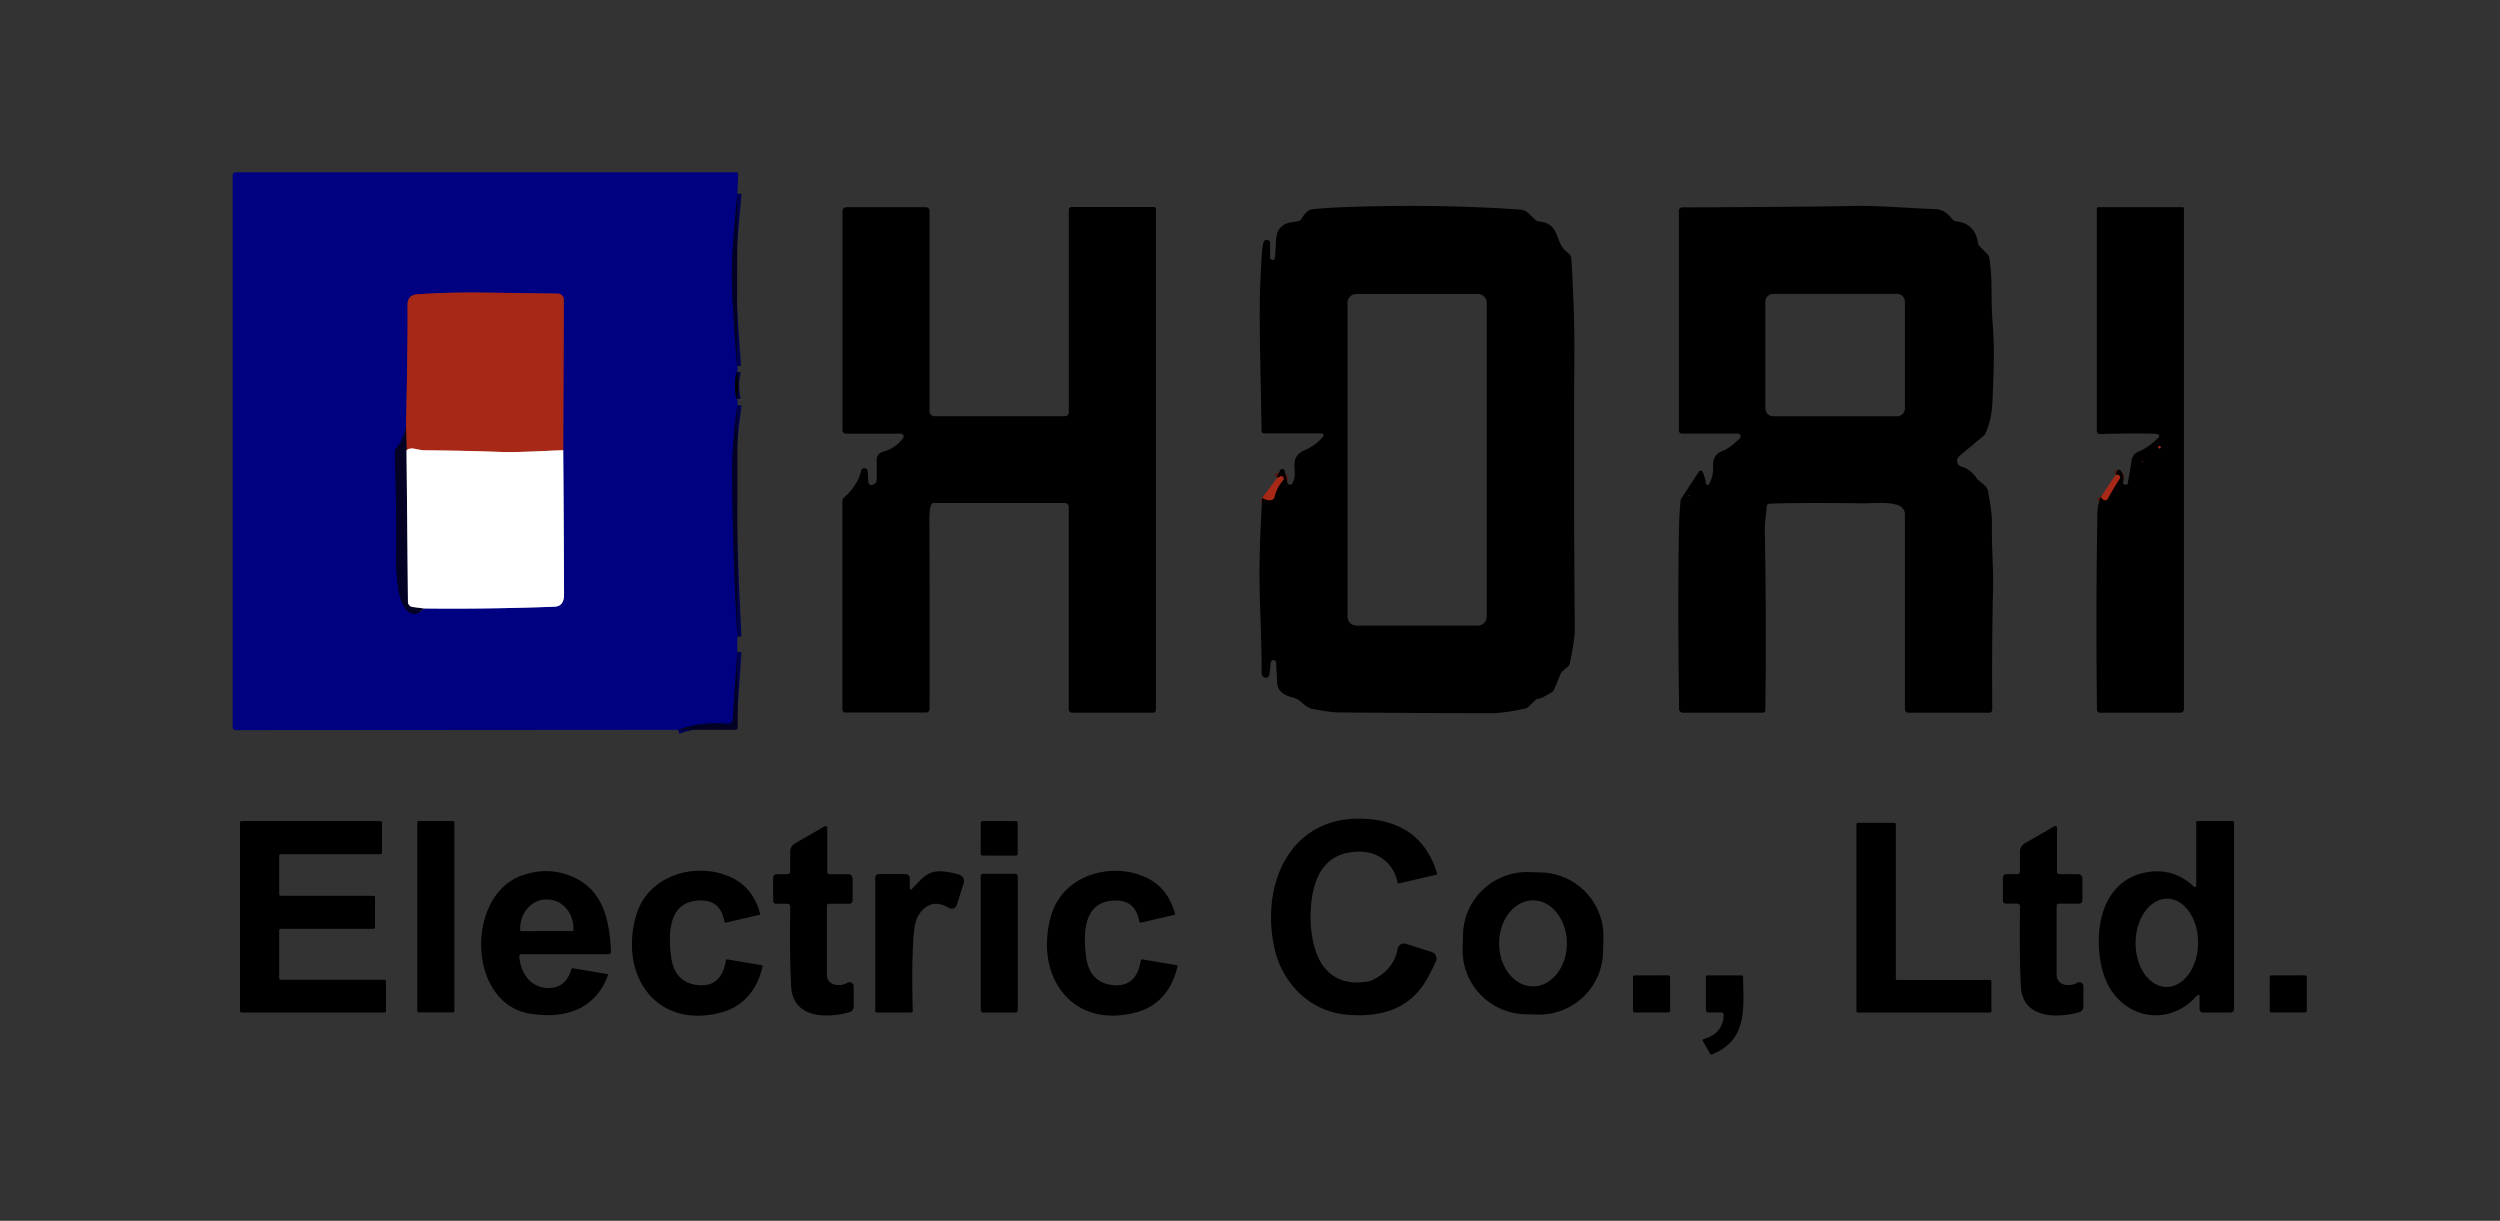 <?xml version="1.0" encoding="UTF-8" standalone="no"?>
<!DOCTYPE svg PUBLIC "-//W3C//DTD SVG 1.1//EN" "http://www.w3.org/Graphics/SVG/1.1/DTD/svg11.dtd">
<svg xmlns="http://www.w3.org/2000/svg" version="1.1" viewBox="0.00 0.00 600.00 293.00">
<rect x="0.00" y="0.00" width="600.00" height="293.00" fill="#333333" stroke="none"/>
<g stroke-width="2.00" fill="none" stroke-linecap="butt">
<path stroke="#010153" vector-effect="non-scaling-stroke" d="
  M 176.97 46.44
  Q 176.35 52.74 175.89 59.03
  Q 175.44 65.25 175.79 71.65
  Q 176.23 79.73 176.85 87.87"
/>
<path stroke="#000140" vector-effect="non-scaling-stroke" d="
  M 176.80 89.16
  Q 176.00 92.52 176.77 95.86"
/>
<path stroke="#010153" vector-effect="non-scaling-stroke" d="
  M 176.98 97.18
  Q 175.67 106.29 175.71 114.13
  Q 175.79 131.48 176.95 152.81"
/>
<path stroke="#010153" vector-effect="non-scaling-stroke" d="
  M 176.95 156.43
  L 175.84 172.69
  A 1.12 1.11 4.5 0 1 174.62 173.73
  Q 168.42 173.13 162.72 175.15"
/>
<path stroke="#54140c" vector-effect="non-scaling-stroke" d="
  M 302.95 119.48
  Q 304.81 120.51 305.65 119.71
  A 0.83 0.79 -17.3 0 0 305.87 119.31
  Q 306.39 117.05 307.95 115.25
  A 0.59 0.59 0.0 0 0 307.23 114.35
  L 306.44 114.78"
/>
<path stroke="#54140c" vector-effect="non-scaling-stroke" d="
  M 504.23 119.23
  Q 504.71 120.15 505.41 120.05
  A 0.52 0.52 0.0 0 0 505.81 119.78
  Q 507.20 117.23 508.63 115.04
  Q 509.07 114.36 508.48 114.03
  Q 508.19 113.87 507.73 114.00"
/>
<path stroke="#010153" vector-effect="non-scaling-stroke" d="
  M 97.45 102.53
  Q 96.84 105.33 95.07 107.61
  A 1.57 1.57 0.0 0 0 94.74 108.63
  Q 95.20 122.21 95.07 133.92
  C 95.03 137.09 95.44 142.36 96.44 144.56
  Q 98.59 149.26 101.80 146.03"
/>
<path stroke="#8080c0" vector-effect="non-scaling-stroke" d="
  M 101.80 146.03
  Q 117.11 146.20 133.05 145.61
  Q 135.38 145.52 135.37 142.68
  Q 135.31 125.34 135.17 108.06"
/>
<path stroke="#54154c" vector-effect="non-scaling-stroke" d="
  M 135.17 108.06
  L 135.32 71.95
  A 1.48 1.48 0.0 0 0 133.86 70.47
  Q 127.10 70.37 116.26 70.23
  Q 107.63 70.11 100.10 70.65
  Q 97.79 70.81 97.81 73.25
  Q 97.89 81.01 97.45 102.53"
/>
<path stroke="#d4948b" vector-effect="non-scaling-stroke" d="
  M 135.17 108.06
  C 130.07 108.23 124.34 108.62 119.93 108.46
  Q 110.90 108.14 101.87 108.08
  Q 101.30 108.08 99.67 107.74
  Q 98.13 107.42 97.57 108.08"
/>
<path stroke="#56151e" vector-effect="non-scaling-stroke" d="
  M 97.57 108.08
  L 97.45 102.53"
/>
<path stroke="#818192" vector-effect="non-scaling-stroke" d="
  M 97.57 108.08
  L 97.91 144.43
  A 1.26 1.26 0.0 0 0 99.01 145.67
  L 101.80 146.03"
/>
<path stroke="#54140c" vector-effect="non-scaling-stroke" d="
  M 405.48 119.00
  A 0.10 0.10 0.0 0 0 405.38 118.90
  A 0.10 0.10 0.0 0 0 405.28 119.00
  A 0.10 0.10 0.0 0 0 405.38 119.10
  A 0.10 0.10 0.0 0 0 405.48 119.00"
/>
<path stroke="#54140c" vector-effect="non-scaling-stroke" d="
  M 518.56 107.33
  A 0.29 0.29 0.0 0 0 518.27 107.04
  A 0.29 0.29 0.0 0 0 517.98 107.33
  A 0.29 0.29 0.0 0 0 518.27 107.62
  A 0.29 0.29 0.0 0 0 518.56 107.33"
/>
<path stroke="#54140c" vector-effect="non-scaling-stroke" d="
  M 514.33 110.77
  A 0.12 0.12 0.0 0 0 514.21 110.65
  A 0.12 0.12 0.0 0 0 514.09 110.77
  A 0.12 0.12 0.0 0 0 514.21 110.89
  A 0.12 0.12 0.0 0 0 514.33 110.77"
/>
</g>
<path fill="#000180" d="
  M 176.97 46.44
  Q 176.35 52.74 175.89 59.03
  Q 175.44 65.25 175.79 71.65
  Q 176.23 79.73 176.85 87.87
  Q 177.31 88.48 176.80 89.16
  Q 176.00 92.52 176.77 95.86
  Q 177.19 95.92 176.98 97.18
  Q 175.67 106.29 175.71 114.13
  Q 175.79 131.48 176.95 152.81
  L 176.95 156.43
  L 175.84 172.69
  A 1.12 1.11 4.5 0 1 174.62 173.73
  Q 168.42 173.13 162.72 175.15
  L 56.62 175.23
  A 0.79 0.79 0.0 0 1 55.83 174.44
  L 55.83 42.07
  A 0.74 0.73 0.0 0 1 56.57 41.34
  L 176.66 41.34
  A 0.49 0.49 0.0 0 1 177.15 41.85
  L 176.97 46.44
  Z
  M 97.45 102.53
  Q 96.84 105.33 95.07 107.61
  A 1.57 1.57 0.0 0 0 94.74 108.63
  Q 95.20 122.21 95.07 133.92
  C 95.03 137.09 95.44 142.36 96.44 144.56
  Q 98.59 149.26 101.80 146.03
  Q 117.11 146.20 133.05 145.61
  Q 135.38 145.52 135.37 142.68
  Q 135.31 125.34 135.17 108.06
  L 135.32 71.95
  A 1.48 1.48 0.0 0 0 133.86 70.47
  Q 127.10 70.37 116.26 70.23
  Q 107.63 70.11 100.10 70.65
  Q 97.79 70.81 97.81 73.25
  Q 97.89 81.01 97.45 102.53
  Z"
/>
<path fill="#030225" fill-opacity="0.996" d="
  M 176.97 46.44
  L 176.85 87.87
  Q 176.23 79.73 175.79 71.65
  Q 175.44 65.25 175.89 59.03
  Q 176.35 52.74 176.97 46.44
  Z"
/>
<path fill="#000000" d="
  M 222.22 49.73
  A 0.87 0.86 0.0 0 1 223.09 50.59
  L 223.09 98.75
  A 1.13 1.12 90.0 0 0 224.21 99.88
  L 255.64 99.88
  A 0.88 0.87 90.0 0 0 256.51 99.00
  L 256.51 50.39
  A 0.71 0.71 0.0 0 1 257.22 49.68
  L 277.00 49.68
  A 0.42 0.42 0.0 0 1 277.42 50.10
  L 277.42 170.42
  A 0.62 0.62 0.0 0 1 276.80 171.04
  L 257.29 171.04
  A 0.80 0.79 -90.0 0 1 256.50 170.24
  L 256.50 121.66
  A 0.94 0.94 0.0 0 0 255.56 120.72
  L 224.16 120.72
  A 0.76 0.75 9.9 0 0 223.45 121.21
  Q 223.04 122.32 223.05 124.88
  Q 223.14 139.84 223.10 170.16
  A 0.85 0.85 0.0 0 1 222.25 171.01
  L 202.91 171.01
  A 0.74 0.74 0.0 0 1 202.17 170.27
  L 202.17 120.35
  A 1.36 1.34 69.5 0 1 202.62 119.34
  Q 205.82 116.55 206.69 112.97
  A 0.79 0.79 0.0 0 1 208.25 113.11
  L 208.39 115.68
  A 0.76 0.76 0.0 0 0 209.36 116.37
  L 209.61 116.28
  A 1.20 1.19 80.4 0 0 210.41 115.15
  L 210.41 110.33
  A 1.96 1.96 0.0 0 1 211.88 108.43
  Q 214.84 107.68 216.74 105.14
  A 0.66 0.66 0.0 0 0 216.21 104.08
  L 203.00 104.08
  A 0.81 0.80 90.0 0 1 202.20 103.27
  L 202.20 50.64
  A 0.91 0.90 -90.0 0 1 203.10 49.73
  L 222.22 49.73
  Z"
/>
<path fill="#000000" d="
  M 302.95 119.48
  Q 304.81 120.51 305.65 119.71
  A 0.83 0.79 -17.3 0 0 305.87 119.31
  Q 306.39 117.05 307.95 115.25
  A 0.59 0.59 0.0 0 0 307.23 114.35
  L 306.44 114.78
  L 307.20 112.93
  A 0.59 0.59 0.0 0 1 308.32 113.01
  L 308.97 115.83
  A 0.65 0.65 0.0 0 0 310.18 115.99
  C 311.87 112.83 308.75 109.92 313.38 107.92
  Q 315.77 106.89 317.55 104.77
  A 0.46 0.46 0.0 0 0 317.19 104.02
  L 303.42 104.02
  A 0.65 0.65 0.0 0 1 302.77 103.38
  C 302.50 83.17 301.87 73.59 302.93 60.00
  Q 303.00 59.11 303.24 58.17
  A 0.80 0.80 0.0 0 1 304.82 58.36
  L 304.82 61.84
  A 0.49 0.48 -85.1 0 0 305.22 62.32
  L 305.59 62.38
  A 0.27 0.26 -78.2 0 0 305.89 62.18
  C 306.36 60.21 305.90 56.51 306.91 55.13
  C 308.34 53.18 309.78 53.50 311.62 53.08
  A 1.15 1.13 6.9 0 0 312.37 52.50
  Q 312.92 51.46 313.94 50.63
  A 2.06 2.01 22.4 0 1 314.99 50.21
  Q 318.19 49.89 321.50 49.76
  Q 344.17 48.86 364.82 50.30
  C 366.58 50.42 367.24 51.71 368.51 52.78
  A 1.68 1.61 -20.5 0 0 369.37 53.15
  C 374.79 53.73 372.81 58.21 376.33 60.71
  A 1.86 1.84 16.0 0 1 377.11 62.09
  C 377.50 67.74 377.89 77.37 377.85 83.97
  Q 377.66 117.69 377.95 150.75
  Q 377.97 153.59 376.75 159.24
  A 1.42 1.36 -14.8 0 1 376.28 160.01
  L 375.01 161.07
  A 1.68 1.60 -10.6 0 0 374.54 161.72
  L 373.03 165.40
  A 1.55 1.55 0.0 0 1 372.40 166.15
  Q 369.89 167.72 368.97 167.76
  A 0.60 0.56 -66.5 0 0 368.60 167.92
  L 366.78 169.68
  A 1.34 1.30 -72.5 0 1 366.15 170.02
  Q 361.11 171.13 358.25 171.16
  Q 352.41 171.21 321.66 170.99
  C 319.19 170.98 317.18 170.47 315.06 170.16
  A 2.63 2.53 -26.5 0 1 314.23 169.90
  C 312.46 169.02 312.19 167.87 310.21 167.38
  Q 306.53 166.47 306.50 163.77
  Q 306.49 162.90 306.24 158.97
  A 0.62 0.62 0.0 0 0 305.01 158.93
  L 304.64 161.94
  A 0.83 0.83 0.0 0 1 303.67 162.65
  L 303.63 162.64
  A 1.07 1.07 0.0 0 1 302.79 161.58
  Q 302.85 157.19 302.40 144.75
  Q 302.00 133.79 302.95 119.48
  Z
  M 356.82 72.70
  A 2.16 2.16 0.0 0 0 354.66 70.54
  L 325.56 70.54
  A 2.16 2.16 0.0 0 0 323.40 72.70
  L 323.40 147.98
  A 2.16 2.16 0.0 0 0 325.56 150.14
  L 354.66 150.14
  A 2.16 2.16 0.0 0 0 356.82 147.98
  L 356.82 72.70
  Z"
/>
<path fill="#000000" d="
  M 476.11 104.55
  L 470.22 109.49
  A 1.44 1.44 0.0 0 0 470.75 111.98
  Q 472.87 112.58 474.31 114.67
  C 475.09 115.79 476.88 116.41 477.14 117.89
  C 477.51 120.07 478.10 123.10 478.06 125.72
  C 477.97 131.21 478.46 136.61 478.33 141.78
  Q 478.02 154.38 478.15 170.31
  A 0.74 0.73 90.0 0 1 477.42 171.05
  L 458.04 171.05
  A 0.86 0.85 0.0 0 1 457.18 170.20
  L 457.18 123.47
  A 2.35 2.34 9.7 0 0 455.61 121.26
  C 452.97 120.34 449.42 120.83 447.18 120.80
  Q 431.83 120.61 424.59 120.89
  A 0.58 0.58 0.0 0 0 424.04 121.41
  C 423.85 123.40 423.51 125.55 423.55 127.25
  Q 423.97 149.41 423.67 170.48
  A 0.56 0.56 0.0 0 1 423.11 171.04
  L 403.90 171.04
  A 0.92 0.92 0.0 0 1 402.98 170.14
  Q 402.62 143.46 402.98 126.03
  Q 403.02 123.85 403.32 120.25
  A 1.49 1.43 64.5 0 1 403.54 119.59
  L 407.75 113.15
  A 0.50 0.50 0.0 0 1 408.62 113.21
  Q 409.26 114.63 409.40 116.01
  A 0.42 0.42 0.0 0 0 410.18 116.18
  Q 411.29 114.28 411.15 111.60
  A 3.36 2.97 78.9 0 1 413.02 108.41
  Q 415.34 107.48 417.56 105.19
  A 0.67 0.67 0.0 0 0 417.08 104.06
  L 403.64 104.06
  A 0.70 0.70 0.0 0 1 402.94 103.36
  L 402.94 50.54
  A 0.76 0.75 90.0 0 1 403.69 49.78
  Q 436.70 49.63 443.83 49.44
  C 450.74 49.26 456.60 49.91 464.52 50.19
  Q 466.72 50.27 468.34 52.38
  A 2.00 1.99 75.0 0 0 469.65 53.14
  Q 474.09 53.75 474.70 58.31
  A 1.32 1.30 -71.9 0 0 475.07 59.06
  L 476.95 60.98
  A 1.86 1.83 20.4 0 1 477.47 62.10
  C 478.24 66.83 477.80 71.82 478.17 76.59
  C 478.74 83.87 478.51 88.42 478.20 96.23
  Q 478.02 100.71 476.52 104.01
  A 1.45 1.44 82.4 0 1 476.11 104.55
  Z
  M 457.18 72.42
  A 1.89 1.89 0.0 0 0 455.29 70.53
  L 425.57 70.53
  A 1.89 1.89 0.0 0 0 423.68 72.42
  L 423.68 98.02
  A 1.89 1.89 0.0 0 0 425.57 99.91
  L 455.29 99.91
  A 1.89 1.89 0.0 0 0 457.18 98.02
  L 457.18 72.42
  Z
  M 405.48 119.00
  A 0.10 0.10 0.0 0 0 405.38 118.90
  A 0.10 0.10 0.0 0 0 405.28 119.00
  A 0.10 0.10 0.0 0 0 405.38 119.10
  A 0.10 0.10 0.0 0 0 405.48 119.00
  Z"
/>
<path fill="#000000" d="
  M 504.23 119.23
  Q 504.71 120.15 505.41 120.05
  A 0.52 0.52 0.0 0 0 505.81 119.78
  Q 507.20 117.23 508.63 115.04
  Q 509.07 114.36 508.48 114.03
  Q 508.19 113.87 507.73 114.00
  L 508.05 113.08
  A 0.54 0.54 0.0 0 1 509.01 112.98
  Q 509.88 114.36 509.54 115.69
  A 0.50 0.50 0.0 0 0 510.02 116.31
  L 510.33 116.31
  A 0.34 0.33 -84.9 0 0 510.66 116.03
  L 511.61 110.40
  A 2.69 2.67 -5.9 0 1 513.30 108.34
  Q 515.59 107.46 518.03 105.03
  Q 518.37 104.68 518.04 104.33
  Q 517.85 104.14 517.30 104.12
  Q 512.29 103.92 504.00 104.18
  A 0.74 0.74 0.0 0 1 503.24 103.44
  L 503.24 50.10
  A 0.38 0.38 0.0 0 1 503.62 49.72
  L 523.85 49.72
  A 0.29 0.29 0.0 0 1 524.14 50.01
  L 524.14 170.22
  A 0.84 0.83 -0.0 0 1 523.30 171.05
  L 504.00 171.05
  A 0.73 0.73 0.0 0 1 503.27 170.33
  Q 502.98 145.33 503.39 122.75
  Q 503.42 121.22 504.23 119.23
  Z
  M 518.56 107.33
  A 0.29 0.29 0.0 0 0 518.27 107.04
  A 0.29 0.29 0.0 0 0 517.98 107.33
  A 0.29 0.29 0.0 0 0 518.27 107.62
  A 0.29 0.29 0.0 0 0 518.56 107.33
  Z
  M 514.33 110.77
  A 0.12 0.12 0.0 0 0 514.21 110.65
  A 0.12 0.12 0.0 0 0 514.09 110.77
  A 0.12 0.12 0.0 0 0 514.21 110.89
  A 0.12 0.12 0.0 0 0 514.33 110.77
  Z"
/>
<path fill="#a82817" d="
  M 135.17 108.06
  C 130.07 108.23 124.34 108.62 119.93 108.46
  Q 110.90 108.14 101.87 108.08
  Q 101.30 108.08 99.67 107.74
  Q 98.13 107.42 97.57 108.08
  L 97.45 102.53
  Q 97.89 81.01 97.81 73.25
  Q 97.79 70.81 100.10 70.65
  Q 107.63 70.11 116.26 70.23
  Q 127.10 70.37 133.86 70.47
  A 1.48 1.48 0.0 0 1 135.32 71.95
  L 135.17 108.06
  Z"
/>
<path fill="#000000" d="
  M 176.80 89.16
  Q 177.56 92.49 176.77 95.86
  Q 176.00 92.52 176.80 89.16
  Z"
/>
<path fill="#030225" fill-opacity="0.996" d="
  M 176.98 97.18
  L 176.95 152.81
  Q 175.79 131.48 175.71 114.13
  Q 175.67 106.29 176.98 97.18
  Z"
/>
<path fill="#030225" fill-opacity="0.996" d="
  M 97.45 102.53
  L 97.57 108.08
  L 97.91 144.43
  A 1.26 1.26 0.0 0 0 99.01 145.67
  L 101.80 146.03
  Q 98.59 149.26 96.44 144.56
  C 95.44 142.36 95.03 137.09 95.07 133.92
  Q 95.20 122.21 94.74 108.63
  A 1.57 1.57 0.0 0 1 95.07 107.61
  Q 96.84 105.33 97.45 102.53
  Z"
/>
<circle fill="#a82817" cx="518.27" cy="107.33" r="0.29"/>
<path fill="#ffffff" d="
  M 135.17 108.06
  Q 135.31 125.34 135.37 142.68
  Q 135.38 145.52 133.05 145.61
  Q 117.11 146.20 101.80 146.03
  L 99.01 145.67
  A 1.26 1.26 0.0 0 1 97.91 144.43
  L 97.57 108.08
  Q 98.13 107.42 99.67 107.74
  Q 101.30 108.08 101.87 108.08
  Q 110.90 108.14 119.93 108.46
  C 124.34 108.62 130.07 108.23 135.17 108.06
  Z"
/>
<circle fill="#a82817" cx="514.21" cy="110.77" r="0.12"/>
<path fill="#a82817" d="
  M 504.23 119.23
  L 507.73 114.00
  Q 508.19 113.87 508.48 114.03
  Q 509.07 114.36 508.63 115.04
  Q 507.20 117.23 505.81 119.78
  A 0.52 0.52 0.0 0 1 505.41 120.05
  Q 504.71 120.15 504.23 119.23
  Z"
/>
<path fill="#a82817" d="
  M 302.95 119.48
  L 306.44 114.78
  L 307.23 114.35
  A 0.59 0.59 0.0 0 1 307.95 115.25
  Q 306.39 117.05 305.87 119.31
  A 0.83 0.79 -17.3 0 1 305.65 119.71
  Q 304.81 120.51 302.95 119.48
  Z"
/>
<circle fill="#a82817" cx="405.38" cy="119.00" r="0.10"/>
<path fill="#030225" fill-opacity="0.996" d="
  M 176.95 156.43
  L 177.06 174.63
  A 0.52 0.52 0.0 0 1 176.54 175.15
  L 162.72 175.15
  Q 168.42 173.13 174.62 173.73
  A 1.12 1.11 4.5 0 0 175.84 172.69
  L 176.95 156.43
  Z"
/>
<path fill="#000000" d="
  M 344.91 209.64
  A 0.24 0.23 -15.4 0 1 344.74 209.93
  L 335.72 212.02
  A 0.24 0.23 -11.3 0 1 335.43 211.83
  C 334.53 207.29 330.85 204.38 326.28 204.39
  Q 317.93 204.42 315.51 212.50
  C 313.82 218.11 314.06 228.29 318.38 232.81
  Q 322.17 236.77 328.58 235.48
  A 4.14 3.76 23.0 0 0 329.58 235.13
  Q 334.57 232.56 335.42 227.76
  A 1.58 1.58 0.0 0 1 337.46 226.53
  L 343.60 228.48
  A 1.66 1.66 0.0 0 1 344.61 230.76
  Q 343.43 233.30 342.39 235.12
  C 338.31 242.23 331.30 244.26 323.20 243.52
  C 314.27 242.71 307.60 235.91 305.79 227.22
  C 302.39 210.85 310.77 194.26 329.74 196.72
  Q 341.43 198.23 344.91 209.64
  Z"
/>
<path fill="#000000" d="
  M 89.62 222.92
  L 67.38 222.92
  A 0.38 0.38 0.0 0 0 67.00 223.30
  L 67.00 234.76
  A 0.38 0.38 0.0 0 0 67.38 235.14
  L 92.26 235.14
  A 0.38 0.38 0.0 0 1 92.64 235.52
  L 92.64 242.62
  A 0.38 0.38 0.0 0 1 92.26 243.00
  L 57.98 243.00
  A 0.38 0.38 0.0 0 1 57.60 242.62
  L 57.60 197.44
  A 0.38 0.38 0.0 0 1 57.98 197.06
  L 91.30 197.06
  A 0.38 0.38 0.0 0 1 91.68 197.44
  L 91.68 204.62
  A 0.38 0.38 0.0 0 1 91.30 205.00
  L 67.39 205.00
  A 0.38 0.38 0.0 0 0 67.01 205.38
  L 67.01 214.62
  A 0.38 0.38 0.0 0 0 67.39 215.00
  L 89.62 215.00
  A 0.38 0.38 0.0 0 1 90.00 215.38
  L 90.00 222.54
  A 0.38 0.38 0.0 0 1 89.62 222.92
  Z"
/>
<rect fill="#000000" x="100.15" y="197.06" width="8.90" height="45.92" rx="0.30"/>
<rect fill="#000000" x="-4.44" y="-4.14" transform="translate(239.81,201.20) rotate(0.1)" width="8.88" height="8.28" rx="0.39"/>
<path fill="#000000" d="
  M 527.10 197.31
  A 0.25 0.24 -90.0 0 1 527.34 197.06
  L 535.91 197.06
  A 0.26 0.26 0.0 0 1 536.17 197.32
  L 536.17 242.17
  A 0.84 0.83 -0.0 0 1 535.33 243.00
  L 528.68 243.00
  A 0.79 0.79 0.0 0 1 527.89 242.21
  L 527.89 239.07
  A 0.32 0.31 -24.6 0 0 527.34 238.87
  C 519.97 247.28 508.02 244.06 504.84 233.69
  C 502.21 225.12 503.68 212.35 513.92 209.63
  C 518.69 208.37 522.98 209.43 526.50 212.77
  A 0.36 0.36 0.0 0 0 527.10 212.51
  L 527.10 197.31
  Z
  M 520.151 215.691
  A 10.59 7.50 -89.4 0 0 512.54 226.202
  A 10.59 7.50 -89.4 0 0 519.929 236.869
  A 10.59 7.50 -89.4 0 0 527.54 226.358
  A 10.59 7.50 -89.4 0 0 520.151 215.691
  Z"
/>
<path fill="#000000" d="
  M 445.54 242.64
  L 445.54 197.84
  A 0.36 0.36 0.0 0 1 445.90 197.48
  L 454.64 197.48
  A 0.36 0.36 0.0 0 1 455.00 197.84
  L 455.00 234.83
  A 0.36 0.36 0.0 0 0 455.36 235.19
  L 477.58 235.19
  A 0.36 0.36 0.0 0 1 477.94 235.55
  L 477.94 242.64
  A 0.36 0.36 0.0 0 1 477.58 243.00
  L 445.90 243.00
  A 0.36 0.36 0.0 0 1 445.54 242.64
  Z"
/>
<path fill="#000000" d="
  M 203.38 235.87
  A 0.99 0.98 -15.7 0 1 204.88 236.71
  L 204.88 241.62
  A 1.37 1.36 82.5 0 1 203.87 242.94
  C 198.30 244.46 190.24 244.39 189.87 236.66
  Q 189.47 228.23 189.67 217.60
  A 0.70 0.69 -89.6 0 0 188.98 216.89
  L 186.27 216.89
  A 0.72 0.72 0.0 0 1 185.55 216.17
  L 185.55 210.70
  A 0.89 0.88 90.0 0 1 186.43 209.81
  L 189.05 209.81
  A 0.59 0.59 0.0 0 0 189.64 209.22
  L 189.64 204.40
  A 2.29 2.28 -15.0 0 1 190.79 202.42
  L 197.92 198.31
  A 0.41 0.41 0.0 0 1 198.54 198.66
  L 198.54 209.27
  A 0.53 0.53 0.0 0 0 199.07 209.80
  L 203.59 209.80
  A 1.03 1.03 0.0 0 1 204.62 210.83
  L 204.62 216.12
  A 0.78 0.77 -0.0 0 1 203.84 216.89
  L 198.95 216.89
  A 0.50 0.50 0.0 0 0 198.45 217.39
  L 198.45 233.98
  A 2.40 2.39 -85.0 0 0 200.42 236.34
  Q 202.10 236.64 203.38 235.87
  Z"
/>
<path fill="#000000" d="
  M 498.52 235.87
  A 0.99 0.99 0.0 0 1 500.02 236.71
  L 500.02 241.62
  A 1.37 1.36 82.6 0 1 499.00 242.94
  C 493.43 244.46 485.37 244.39 485.00 236.65
  Q 484.61 228.22 484.81 217.59
  A 0.70 0.69 -89.6 0 0 484.12 216.87
  L 481.41 216.87
  A 0.72 0.72 0.0 0 1 480.69 216.15
  L 480.69 210.68
  A 0.89 0.88 -90.0 0 1 481.57 209.79
  L 484.19 209.79
  A 0.59 0.59 0.0 0 0 484.78 209.20
  L 484.79 204.38
  A 2.29 2.28 -15.0 0 1 485.94 202.40
  L 493.07 198.29
  A 0.41 0.41 0.0 0 1 493.69 198.64
  L 493.69 209.26
  A 0.53 0.53 0.0 0 0 494.22 209.79
  L 498.74 209.79
  A 1.03 1.03 0.0 0 1 499.77 210.82
  L 499.77 216.11
  A 0.78 0.77 0.0 0 1 498.99 216.88
  L 494.10 216.88
  A 0.50 0.50 0.0 0 0 493.59 217.38
  L 493.59 233.98
  A 2.40 2.39 -85.0 0 0 495.56 236.34
  Q 497.24 236.64 498.52 235.87
  Z"
/>
<path fill="#000000" d="
  M 124.62 229.61
  C 124.99 233.64 127.39 237.13 131.66 237.12
  Q 135.80 237.12 137.13 232.61
  A 0.33 0.32 12.8 0 1 137.50 232.38
  L 145.73 233.77
  A 0.23 0.22 -75.8 0 1 145.90 234.07
  C 142.82 242.43 135.43 244.59 127.21 243.28
  C 112.06 240.87 111.66 214.59 125.54 210.01
  Q 131.82 207.93 137.53 210.47
  C 144.76 213.67 146.31 220.86 146.63 228.47
  A 0.51 0.51 0.0 0 1 146.12 229.00
  L 125.18 229.00
  A 0.56 0.56 0.0 0 0 124.62 229.61
  Z
  M 125.05 223.47
  L 137.43 223.45
  A 0.21 0.21 0.0 0 0 137.64 223.24
  L 137.64 222.87
  A 7.00 6.24 89.9 0 0 131.38 215.88
  L 131.06 215.88
  A 7.00 6.24 89.9 0 0 124.84 222.89
  L 124.84 223.26
  A 0.21 0.21 0.0 0 0 125.05 223.47
  Z"
/>
<path fill="#000000" d="
  M 183.01 231.99
  C 181.81 237.23 178.67 241.48 173.16 242.97
  C 157.52 247.17 148.50 234.05 152.68 219.68
  C 155.50 210.00 166.98 206.73 175.31 210.49
  Q 180.73 212.93 182.46 219.37
  A 0.14 0.13 75.9 0 1 182.36 219.54
  L 174.33 221.40
  A 0.42 0.41 78.1 0 1 173.83 221.07
  Q 172.85 215.58 167.16 216.16
  C 160.44 216.83 160.38 224.02 161.05 229.50
  Q 161.82 235.89 167.59 236.43
  C 171.76 236.83 173.58 234.26 174.23 230.48
  A 0.27 0.27 0.0 0 1 174.55 230.25
  L 182.77 231.64
  A 0.29 0.29 0.0 0 1 183.01 231.99
  Z"
/>
<path fill="#000000" d="
  M 218.78 213.43
  C 220.90 211.33 222.32 209.01 225.74 209.12
  Q 227.84 209.19 230.23 209.93
  A 1.61 1.60 17.4 0 1 231.29 211.95
  L 229.63 217.18
  A 1.30 1.29 -65.7 0 1 227.73 217.90
  Q 223.40 215.32 220.58 219.45
  Q 219.55 220.96 219.29 224.26
  Q 218.75 231.15 219.06 242.64
  A 0.35 0.35 0.0 0 1 218.71 243.00
  L 210.42 243.00
  A 0.37 0.36 90.0 0 1 210.06 242.63
  L 210.06 210.63
  A 0.85 0.85 0.0 0 1 210.91 209.78
  L 217.34 209.78
  A 1.02 1.02 0.0 0 1 218.36 210.80
  L 218.36 213.26
  A 0.25 0.24 -22.5 0 0 218.78 213.43
  Z"
/>
<path fill="#000000" d="
  M 282.35 231.63
  A 0.29 0.29 0.0 0 1 282.59 231.98
  C 281.40 237.21 278.27 241.46 272.76 242.95
  C 257.14 247.17 248.12 234.07 252.28 219.71
  C 255.09 210.04 266.55 206.76 274.88 210.51
  Q 280.29 212.94 282.03 219.37
  A 0.14 0.13 75.9 0 1 281.93 219.54
  L 273.91 221.41
  A 0.42 0.41 78.0 0 1 273.41 221.08
  Q 272.43 215.59 266.74 216.18
  C 260.03 216.86 259.98 224.04 260.65 229.51
  Q 261.43 235.89 267.19 236.43
  C 271.36 236.82 273.17 234.25 273.82 230.48
  A 0.27 0.27 0.0 0 1 274.14 230.25
  L 282.35 231.63
  Z"
/>
<path fill="#000000" d="
  M 384.736 228.58
  A 15.35 15.35 0.0 0 1 368.963 243.495
  L 365.944 243.411
  A 15.35 15.35 0.0 0 1 351.029 227.639
  L 351.124 224.22
  A 15.35 15.35 0.0 0 1 366.897 209.304
  L 369.916 209.389
  A 15.35 15.35 0.0 0 1 384.831 225.161
  L 384.736 228.58
  Z
  M 367.938 216.09
  A 10.32 8.13 -89.9 0 0 359.79 226.396
  A 10.32 8.13 -89.9 0 0 367.902 236.73
  A 10.32 8.13 -89.9 0 0 376.05 226.424
  A 10.32 8.13 -89.9 0 0 367.938 216.09
  Z"
/>
<rect fill="#000000" x="235.38" y="209.72" width="8.88" height="33.28" rx="0.51"/>
<rect fill="#000000" x="-4.45" y="-4.45" transform="translate(396.37,238.54) rotate(-0.1)" width="8.90" height="8.90" rx="0.40"/>
<path fill="#000000" d="
  M 413.10 242.99
  L 410.04 242.99
  A 0.62 0.62 0.0 0 1 409.42 242.37
  L 409.42 234.38
  A 0.29 0.29 0.0 0 1 409.71 234.09
  L 418.03 234.09
  A 0.30 0.30 0.0 0 1 418.33 234.39
  C 418.46 241.97 419.47 249.75 410.71 253.11
  A 0.16 0.16 0.0 0 1 410.51 253.04
  L 408.70 249.90
  A 0.37 0.37 0.0 0 1 408.92 249.35
  Q 413.47 248.11 413.69 243.61
  A 0.59 0.59 0.0 0 0 413.10 242.99
  Z"
/>
<rect fill="#000000" x="-4.45" y="-4.45" transform="translate(549.18,238.54) rotate(-0.1)" width="8.90" height="8.90" rx="0.40"/>
</svg>

